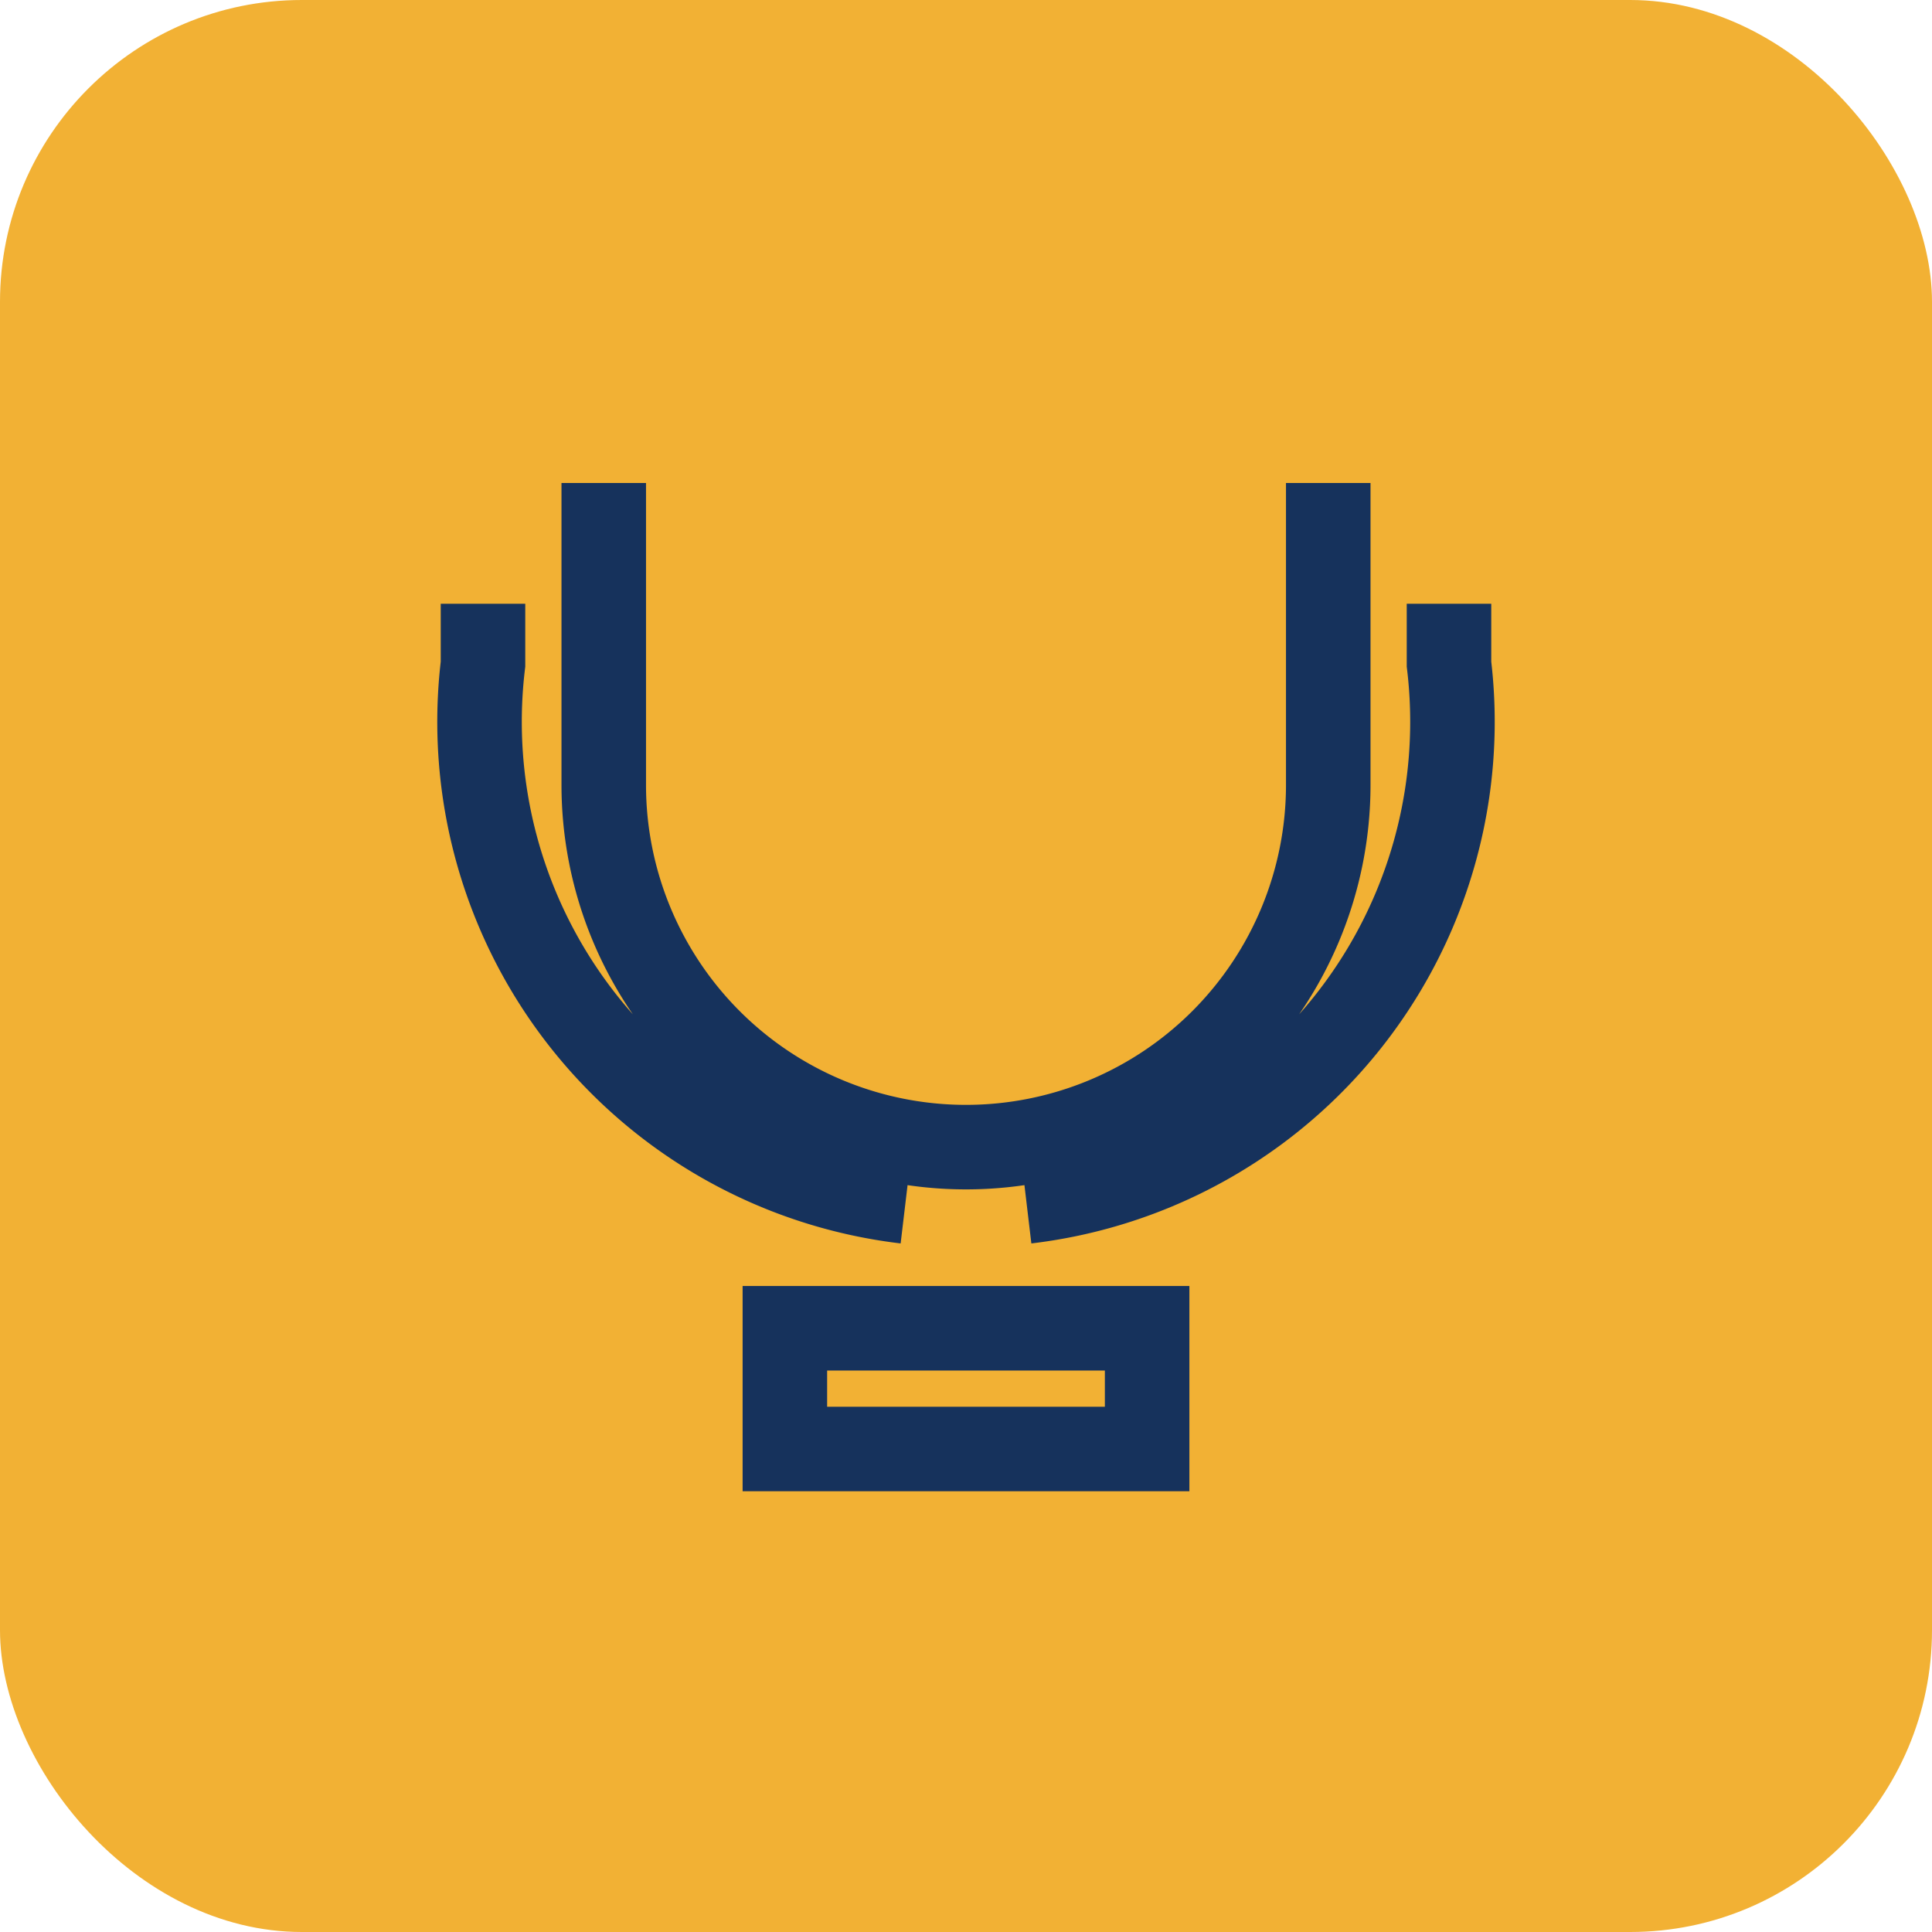 <?xml version="1.0" encoding="UTF-8"?>
<svg xmlns="http://www.w3.org/2000/svg" width="32" height="32" viewBox="0 0 32 32"><rect width="32" height="32" rx="5" fill="#F2B134"/><path d="M10 8v5a6 6 0 0 0 12 0V8M8 10v1a8 8 0 0 0 7 8.9m9-9.9v1a8 8 0 0 1-7 8.9M13 24h6v-2H13v2z" stroke="#16325C" stroke-width="1.4" fill="none"/></svg>